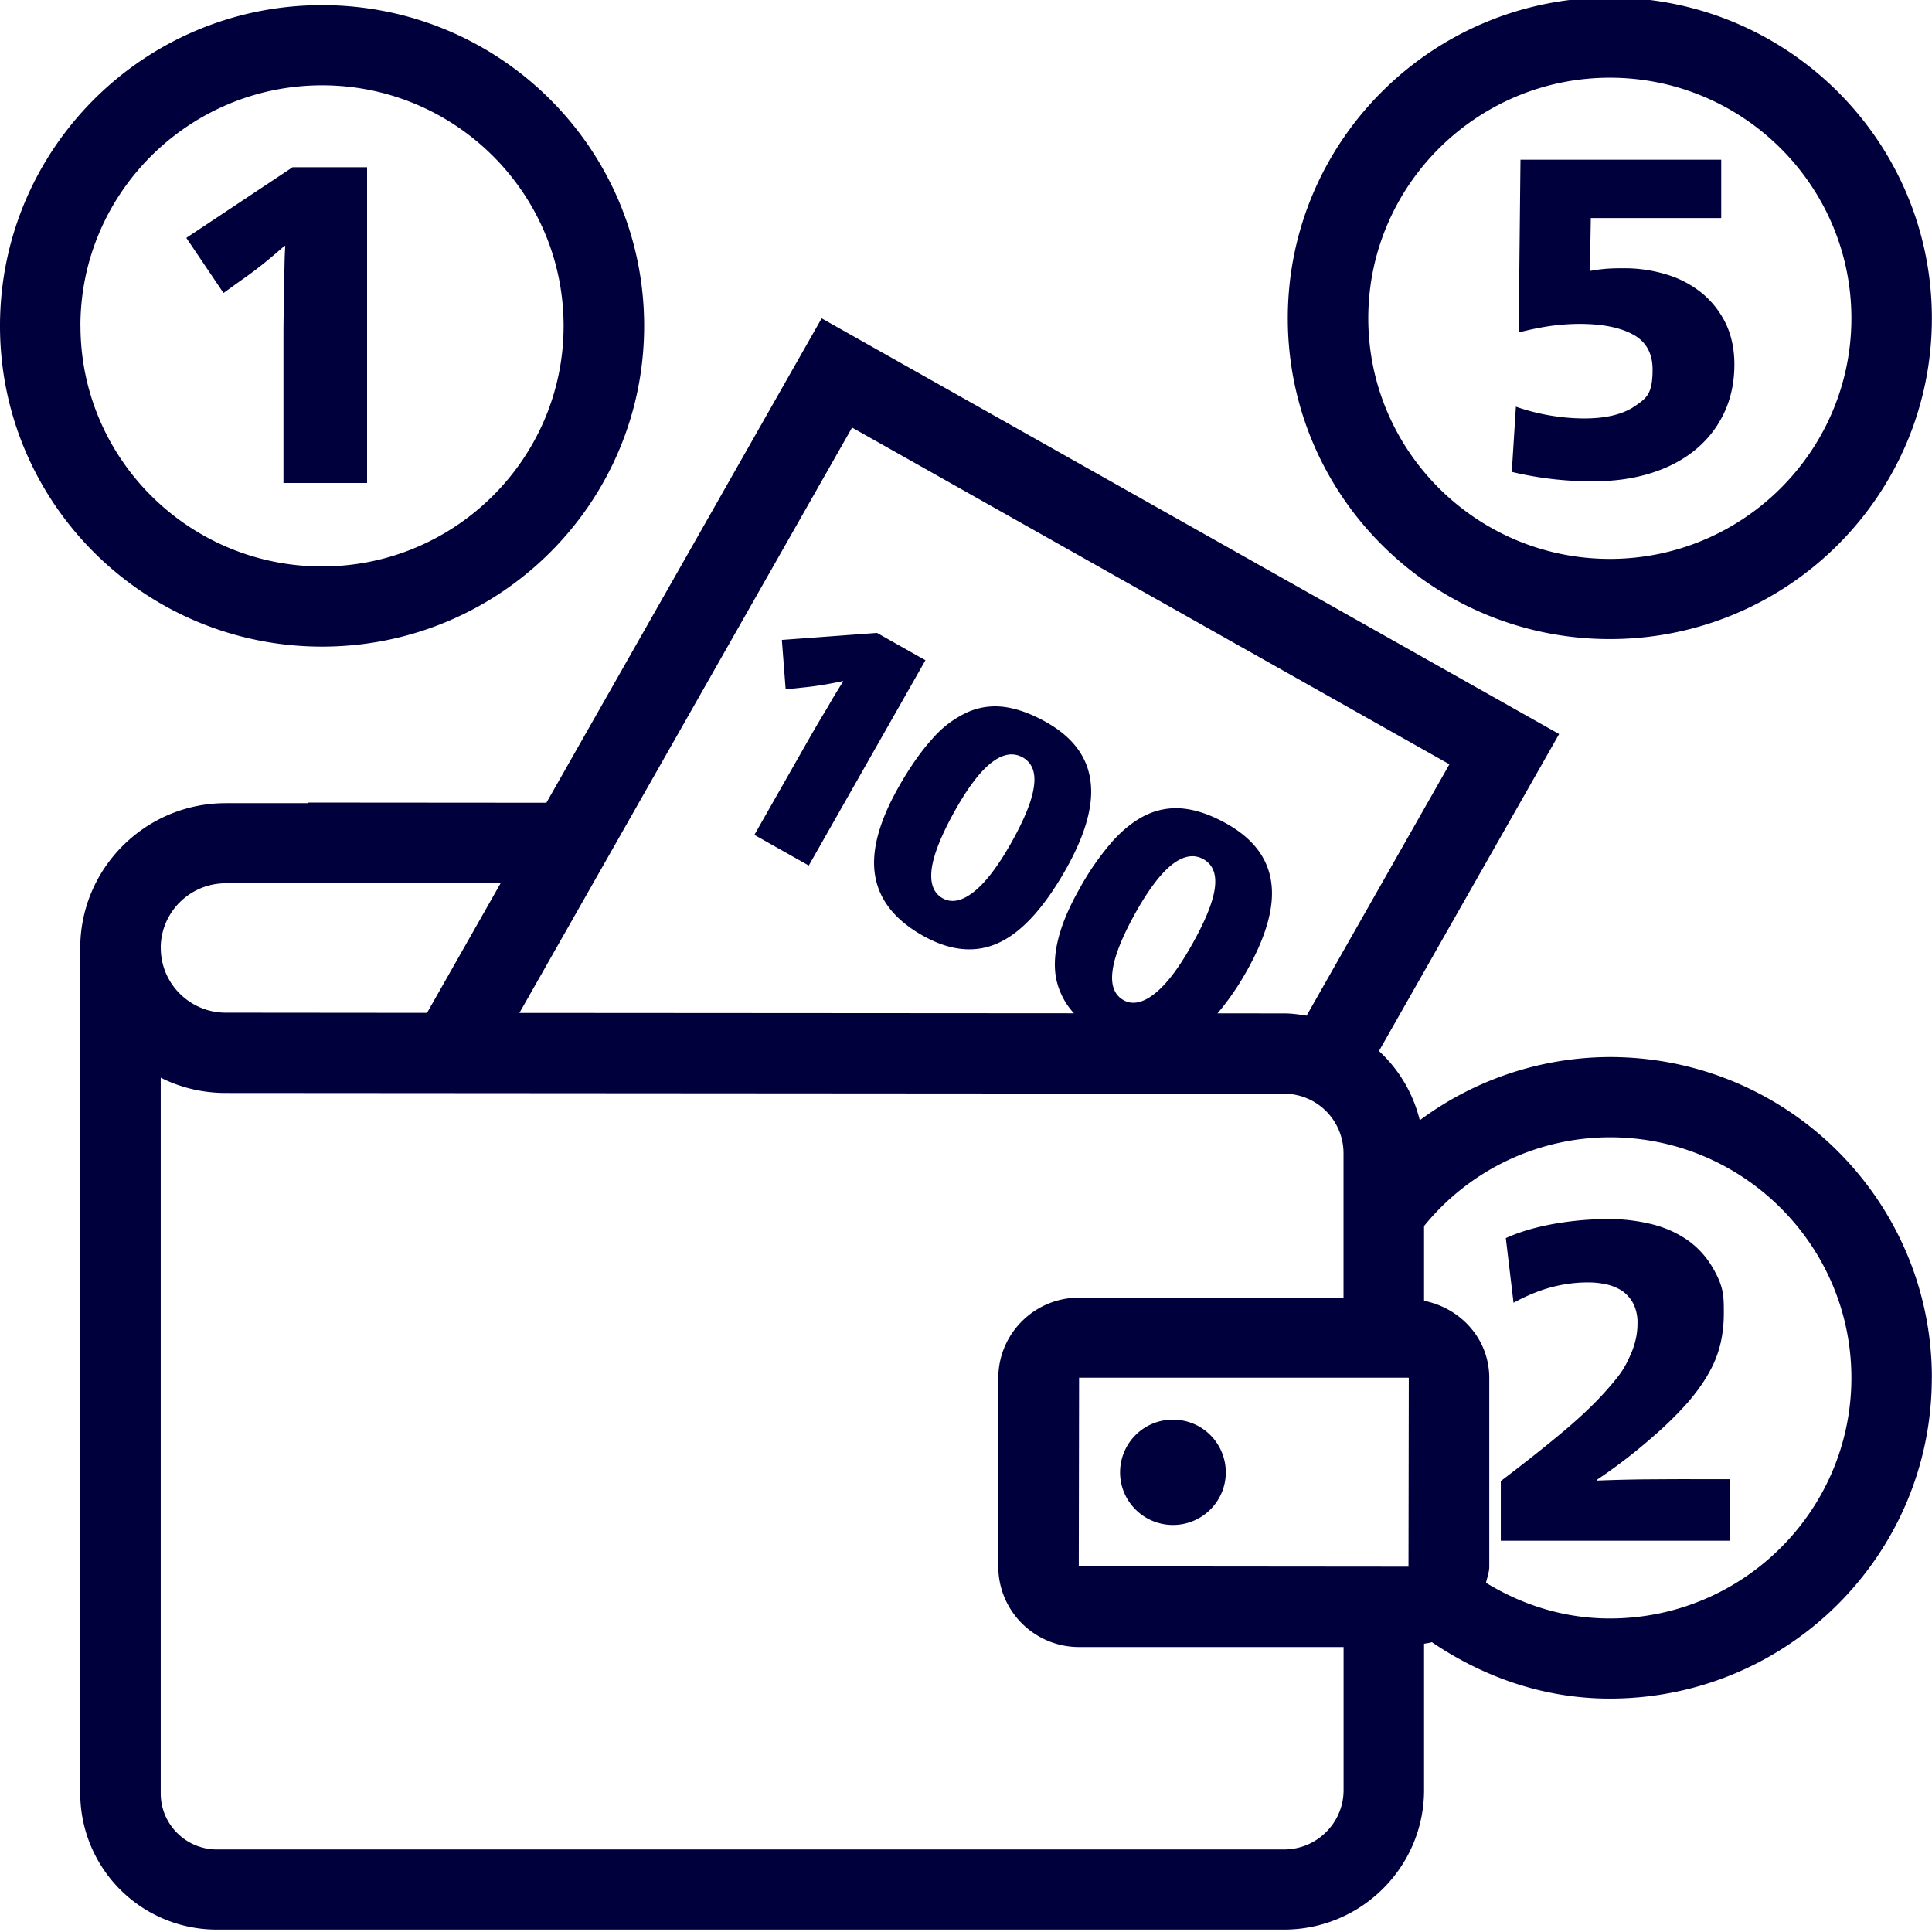<?xml version="1.0" encoding="UTF-8"?>
<svg xmlns="http://www.w3.org/2000/svg" xml:space="preserve" x="0" y="0" viewBox="0 0 32 32"><path d="M27.996 24.5h.662v1.019h-3.8v-.988q.602-.457 1.031-.817t.703-.668c.275-.308.318-.398.403-.58q.128-.275.127-.543a.7.7 0 0 0-.067-.327.6.6 0 0 0-.18-.21.8.8 0 0 0-.264-.112 1.4 1.4 0 0 0-.315-.033q-.3 0-.606.081-.305.083-.621.256l-.128-1.071q.33-.151.786-.234.455-.081.921-.082a3 3 0 0 1 .697.082q.342.083.61.27.266.189.432.487c.166.298.165.443.165.727q0 .248-.052.483a1.8 1.8 0 0 1-.185.48q-.131.242-.357.506a6 6 0 0 1-.571.562 9 9 0 0 1-.934.72v.015q.369-.015.764-.02.395-.003.78-.004M21.33 5.272c0-2.934 2.388-5.313 5.334-5.313s5.334 2.379 5.334 5.313-2.388 5.313-5.334 5.313-5.334-2.379-5.334-5.313m1.333 0c0 2.197 1.795 3.985 4.001 3.985s4.001-1.788 4.001-3.985-1.795-3.985-4-3.985c-2.207 0-4.002 1.788-4.002 3.985m3.724 2.7q.534 0 .967-.138t.737-.393q.305-.255.47-.611.165-.355.166-.79 0-.375-.138-.672a1.5 1.5 0 0 0-.385-.501 1.7 1.7 0 0 0-.583-.315 2.4 2.4 0 0 0-.737-.109q-.165 0-.27.008-.107.007-.28.037l.015-.877h2.16v-.966h-3.325l-.03 2.862q.256-.067.507-.105.252-.036.5-.037.565 0 .888.176t.323.58c0 .405-.099.473-.296.608q-.297.202-.839.202a3.5 3.5 0 0 1-1.129-.195l-.068 1.08a5.7 5.7 0 0 0 1.347.156M0 5.398C0 2.463 2.388.085 5.334.085s5.335 2.378 5.335 5.313S8.28 10.71 5.334 10.71 0 8.332 0 5.398m1.333 0c0 2.197 1.795 3.984 4.001 3.984s4.001-1.787 4.001-3.984-1.794-3.985-4-3.985S1.332 3.2 1.332 5.398m2.64-.74q.218-.15.429-.321.21-.173.308-.263h.016q-.008.105-.012.281l-.008.382-.006.416q-.004.21-.004.375V8H6.08V2.77H4.846l-1.76 1.17.616.913zm9.29 6.733q.195-.018.397-.052.2-.035.298-.058l.01.005q-.045.068-.113.18c-.068.111-.093.156-.145.246l-.16.267-.14.242-.914 1.607.901.508 1.932-3.4-.802-.453-1.576.116.063.819zm1.626 1.637q.28-.491.559-.796a1.7 1.7 0 0 1 .577-.435q.294-.13.617-.087.32.045.682.248.658.369.738.973.085.603-.416 1.484-.539.945-1.11 1.204-.573.26-1.253-.123-.686-.388-.787-.991-.103-.604.393-1.477m.545 1.354q-.05.366.18.496.22.124.508-.1.289-.223.614-.793.344-.607.39-.96.049-.346-.186-.48-.231-.129-.506.078-.276.207-.598.772-.35.62-.402.987m16.564 8.44c0 2.933-2.388 5.312-5.334 5.312-1.1 0-2.1-.361-2.946-.934-.042.013-.087.017-.13.026v2.423c0 1.275-1.041 2.311-2.32 2.311H3.592a2.26 2.26 0 0 1-2.263-2.255V15.703c0-1.323 1.08-2.4 2.41-2.4h1.368v-.01l3.943.003 4.559-8.023 12.215 6.885-2.984 5.25a2.3 2.3 0 0 1 .676 1.147 5.3 5.3 0 0 1 3.148-1.047c2.946 0 5.334 2.379 5.334 5.313m-14.125-.002-.005 3.125 5.461.005.005-3.125-.005-.005zm-9.27-6.042 9.185.006a1.2 1.2 0 0 1-.298-.592q-.104-.604.393-1.476a4.4 4.4 0 0 1 .558-.797q.281-.305.577-.435a1.15 1.15 0 0 1 .617-.086q.322.043.684.247.656.37.737.973.084.603-.417 1.485a4.4 4.4 0 0 1-.473.682l1.102.001c.128 0 .25.018.373.038l2.366-4.164-9.894-5.577zm10.005-.212q.219.123.508-.1t.612-.793q.346-.608.393-.96.047-.347-.187-.48-.23-.13-.507.077-.276.208-.598.772-.35.62-.4.987-.052.367.18.497m-15.946-.863c0 .59.483 1.071 1.076 1.071l3.334.003 1.223-2.154-2.608-.002v.01H3.738c-.593 0-1.076.481-1.076 1.072M22.254 29.65v-2.37h-4.381c-.74 0-1.338-.598-1.338-1.334v-3.12c0-.736.599-1.333 1.338-1.333h4.38v-2.395a.986.986 0 0 0-.985-.983l-17.53-.012c-.386 0-.752-.09-1.076-.253v11.856c0 .51.417.927.93.927h17.676c.543 0 .986-.44.986-.983m8.411-6.828c0-2.197-1.795-3.985-4-3.985a3.97 3.97 0 0 0-3.078 1.47v1.238c.611.123 1.08.636 1.08 1.281v3.12c0 .096-.035.18-.054.27.6.367 1.295.591 2.051.591 2.206 0 4.001-1.788 4.001-3.985m-11.237 2.436c.483 0 .875-.39.875-.872a.873.873 0 0 0-.875-.872.873.873 0 0 0-.876.872c0 .481.392.872.876.872" style="fill: #00003c;"/></svg>
